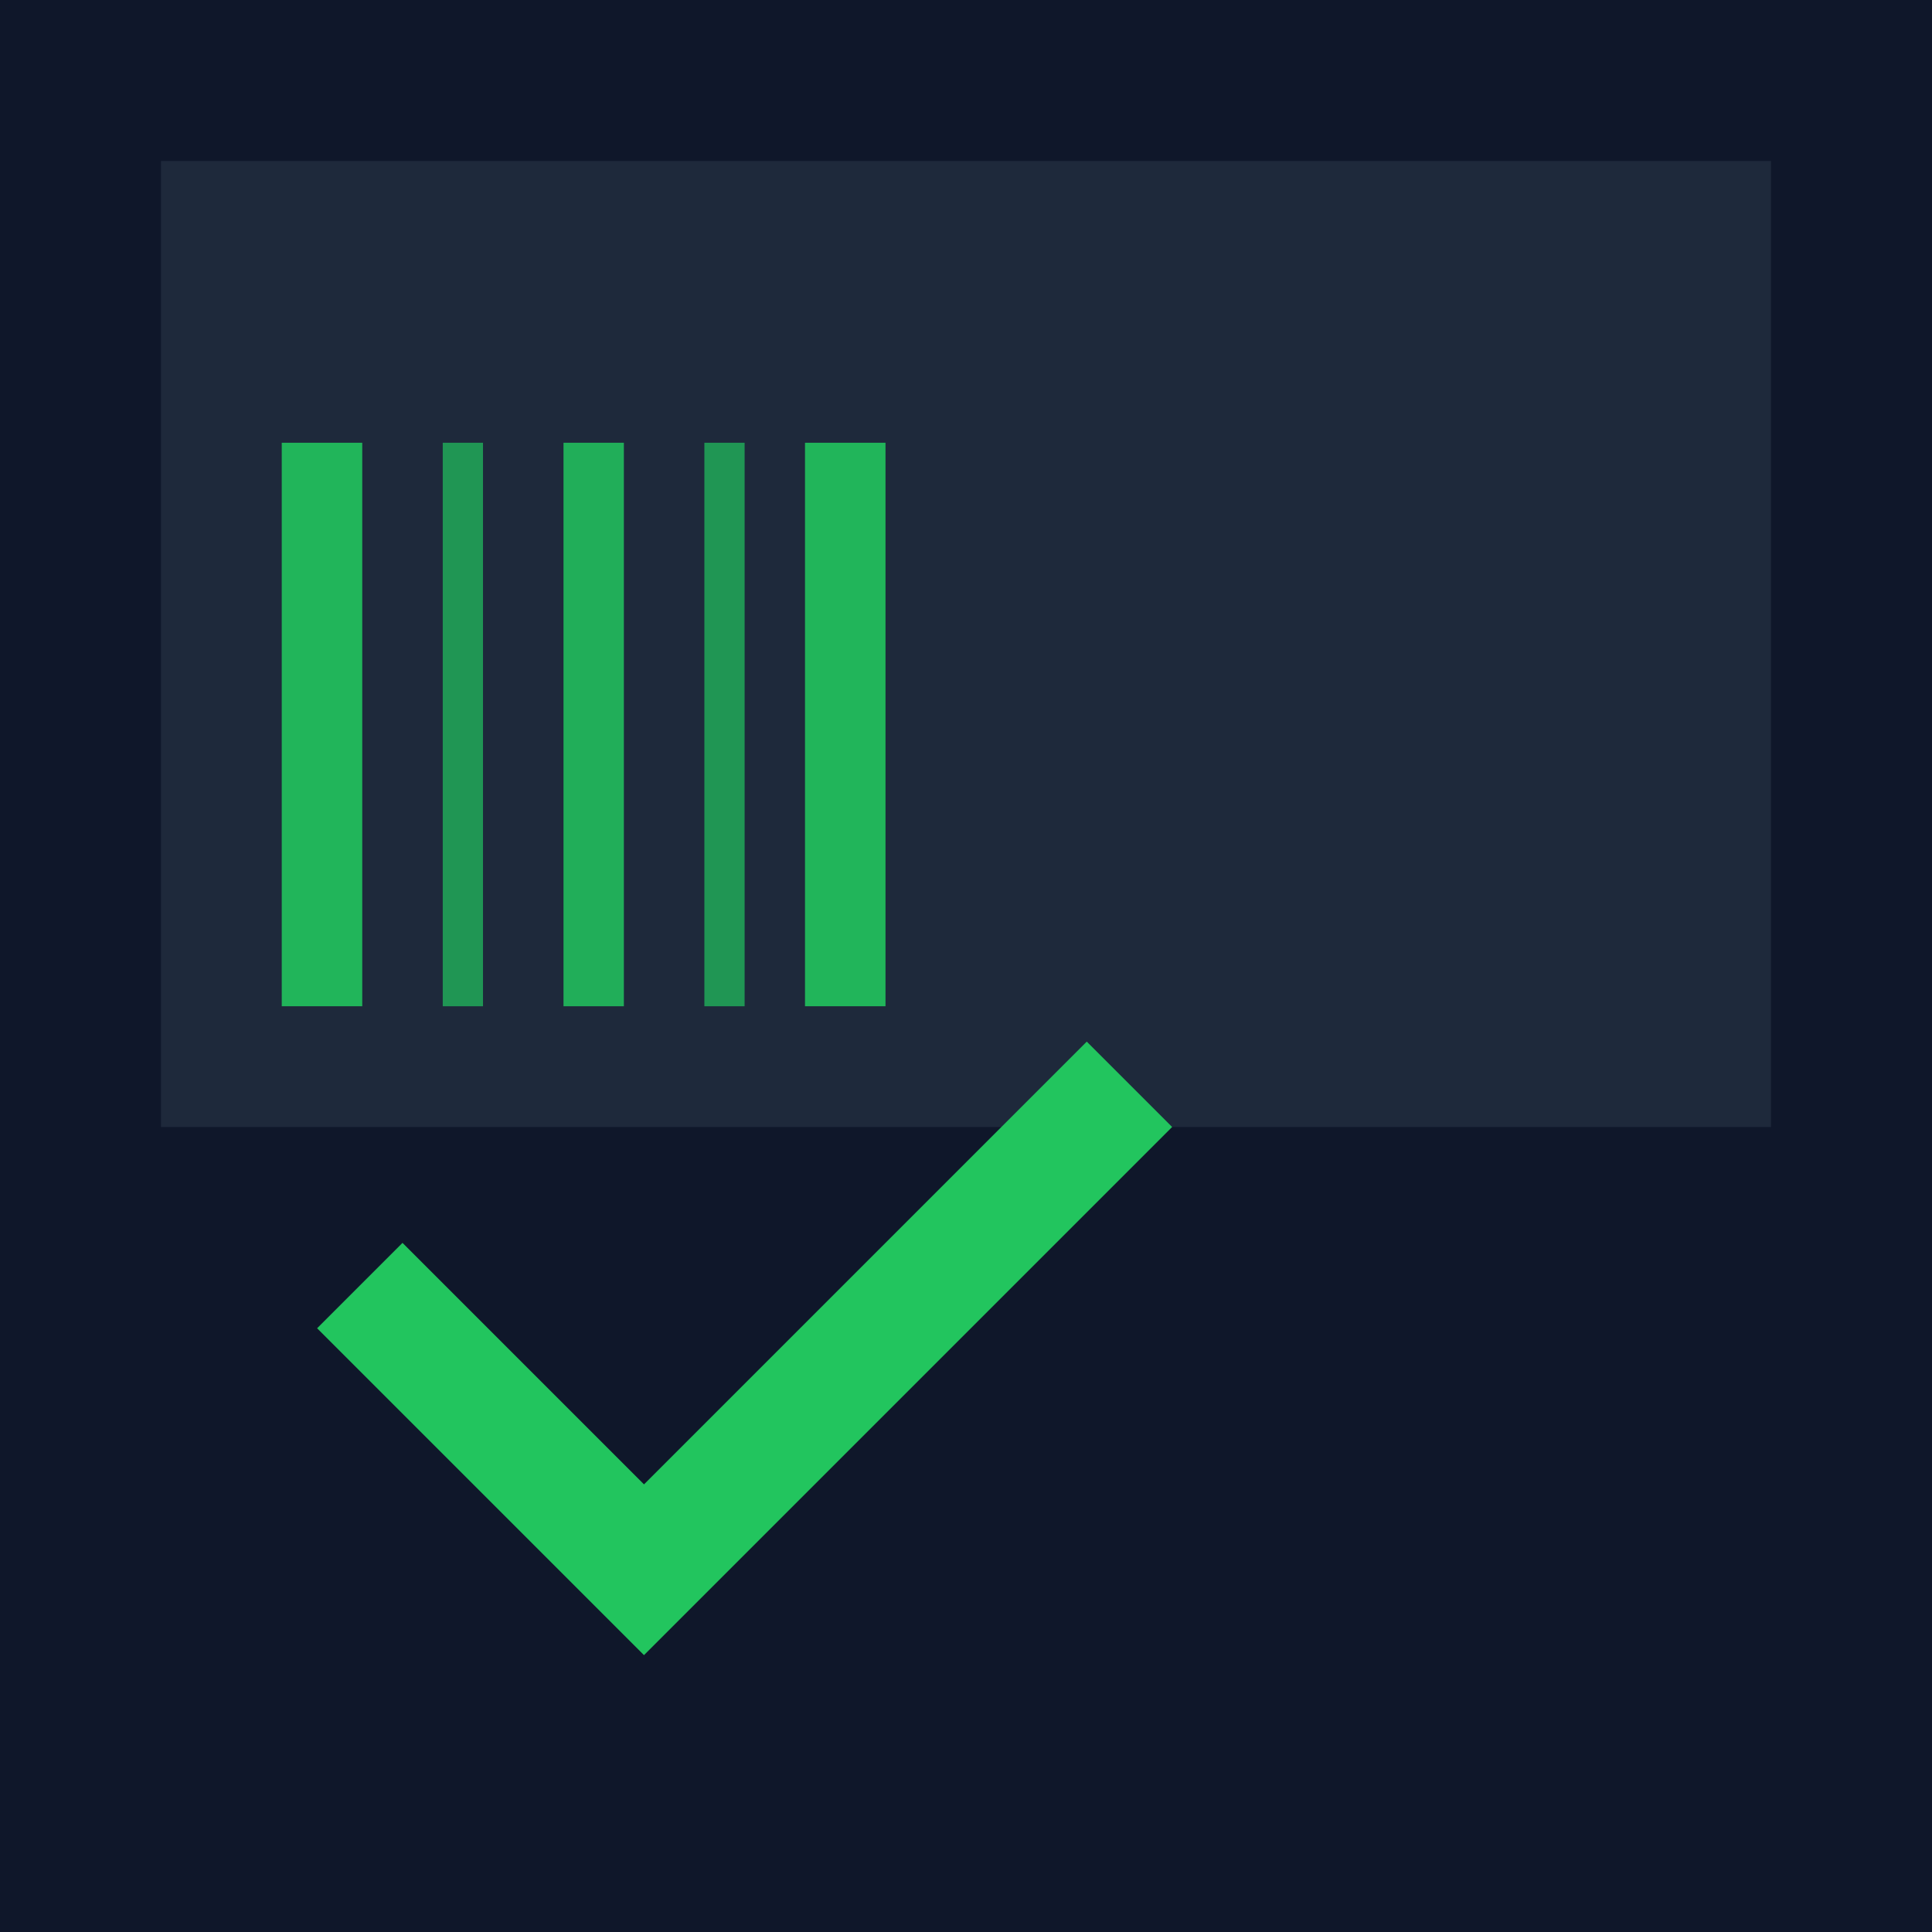 <svg xmlns="http://www.w3.org/2000/svg" width="64" height="64" viewBox="0 0 96 96" fill="none">
  <!-- Outer container (sharp corners, no padding) -->
  <rect x="0" y="0" width="96" height="96" fill="#0F172A"/>
  <!-- Inner panel (sharp corners) -->
  <rect x="8" y="8" width="80" height="48" fill="#1E293B"/>
  <!-- Barcode stripes -->
  <rect x="14" y="22" width="4" height="28" fill="#22C55E" opacity="0.9"/>
  <rect x="22" y="22" width="2" height="28" fill="#22C55E" opacity="0.7"/>
  <rect x="28" y="22" width="3" height="28" fill="#22C55E" opacity="0.85"/>
  <rect x="35" y="22" width="2" height="28" fill="#22C55E" opacity="0.7"/>
  <rect x="40" y="22" width="4" height="28" fill="#22C55E" opacity="0.9"/>
  <!-- Check mark -->
  <path d="M20 66 L32 78 L54 56" stroke="#22C55E" stroke-width="6" stroke-linecap="square" stroke-linejoin="miter"/>
</svg>
